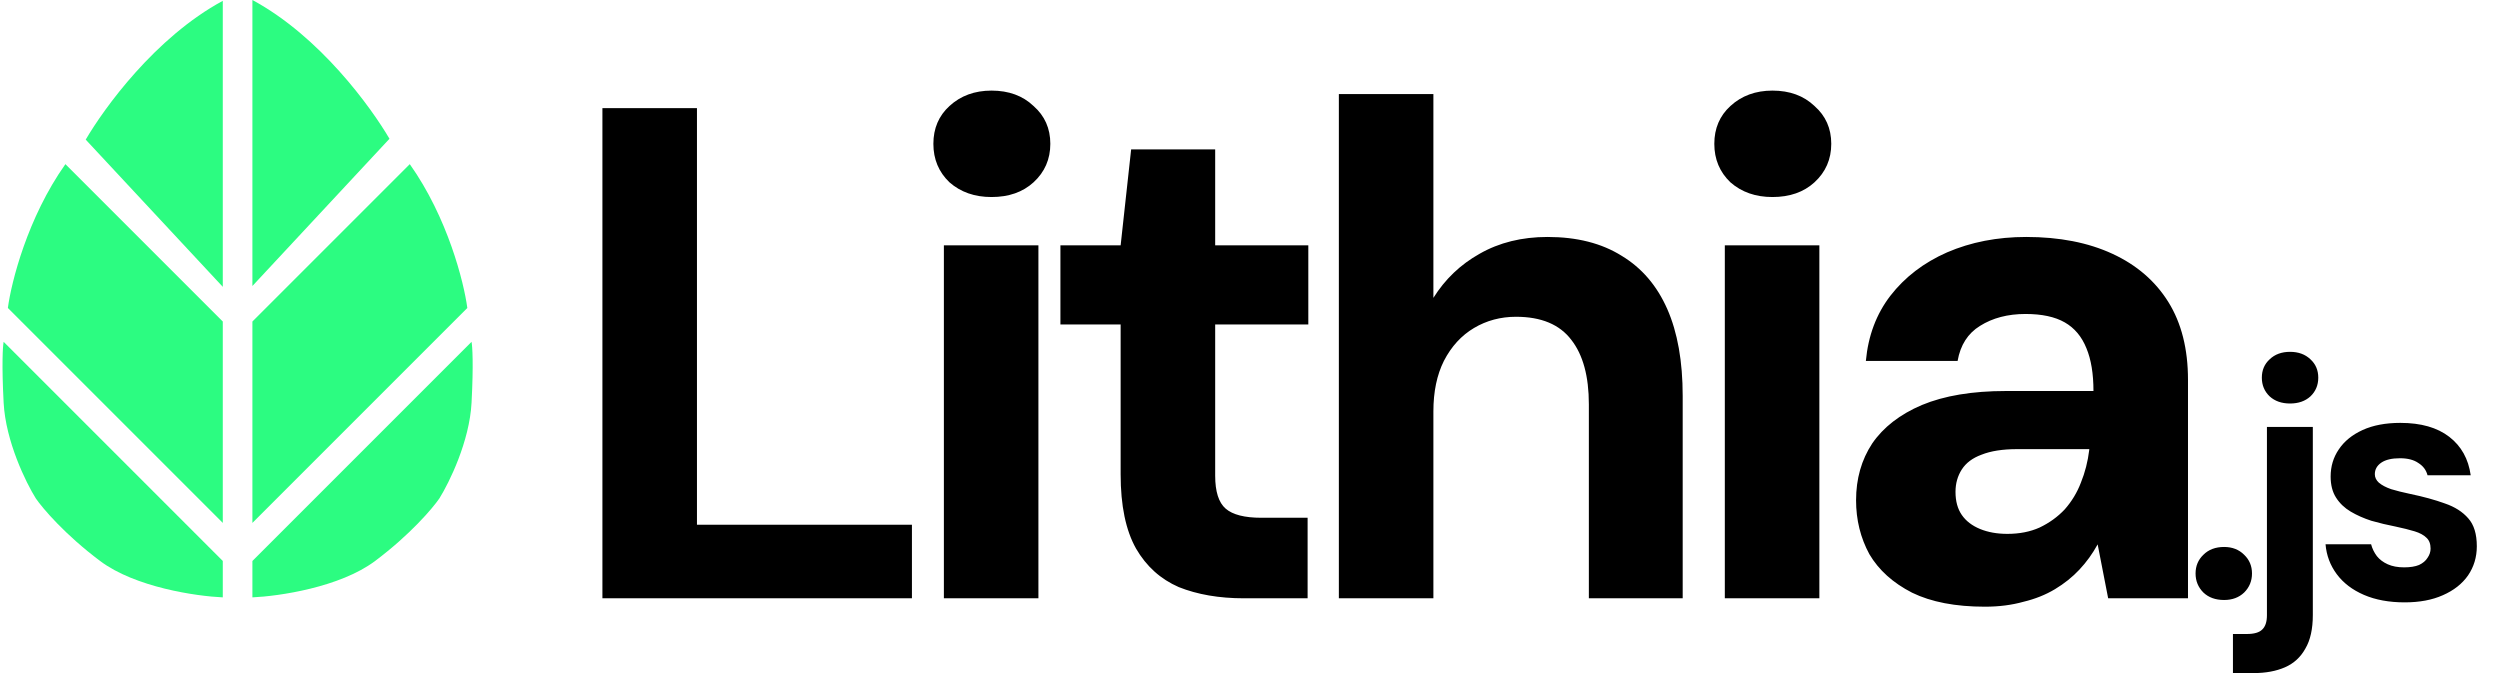 <svg width="208" height="56" viewBox="0 0 208 56" fill="none" xmlns="http://www.w3.org/2000/svg">
  <g clip-path="url(#clip0_43_88)">
    <path
      d="M18.536 46.674L0.303 28.441C0.232 28.793 0.134 30.299 0.303 33.51C0.472 36.72 2.157 40.15 2.978 41.465C3.541 42.286 5.4 44.478 8.328 46.674C11.257 48.87 16.354 49.607 18.536 49.701V46.674Z"
      fill="#2CFC81" />
    <path
      d="M21 46.674L39.233 28.441C39.303 28.793 39.402 30.299 39.233 33.51C39.064 36.72 37.379 40.15 36.558 41.465C35.995 42.286 34.136 44.478 31.207 46.674C28.279 48.87 23.182 49.607 21 49.701V46.674Z"
      fill="#2CFC81" />
    <path
      d="M0.655 25.625L18.536 43.506V26.751L5.442 13.657C2.288 18.106 0.936 23.489 0.655 25.625Z"
      fill="#2CFC81" />
    <path
      d="M38.881 25.625L21 43.506V26.751L34.094 13.657C37.248 18.106 38.599 23.489 38.881 25.625Z"
      fill="#2CFC81" />
    <path
      d="M7.131 11.616L18.536 23.865V0.07C12.904 3.111 8.657 9.011 7.131 11.616Z"
      fill="#2CFC81" />
    <path d="M32.404 11.545L21 23.795V0C26.632 3.041 30.879 8.941 32.404 11.545Z"
      fill="#2CFC81" />
    <path
      d="M50.121 49.778V8.994H57.987V43.66H75.873V49.778H50.121ZM78.531 49.778V20.414H86.396V49.778H78.531ZM82.493 16.393C81.094 16.393 79.929 15.986 78.997 15.17C78.104 14.316 77.657 13.247 77.657 11.966C77.657 10.684 78.104 9.635 78.997 8.819C79.929 7.965 81.094 7.538 82.493 7.538C83.93 7.538 85.095 7.965 85.989 8.819C86.921 9.635 87.387 10.684 87.387 11.966C87.387 13.247 86.921 14.316 85.989 15.17C85.095 15.986 83.93 16.393 82.493 16.393ZM103.491 49.778C101.433 49.778 99.627 49.467 98.073 48.846C96.558 48.185 95.374 47.117 94.519 45.641C93.665 44.127 93.237 42.068 93.237 39.465V26.997H88.227V20.414H93.237L94.111 12.432H101.103V20.414H108.852V26.997H101.103V39.582C101.103 40.903 101.394 41.816 101.977 42.32C102.559 42.825 103.55 43.078 104.948 43.078H108.793V49.778H103.491ZM111.393 49.778V7.829H119.258V24.783C120.229 23.23 121.511 22.006 123.104 21.113C124.735 20.181 126.619 19.715 128.755 19.715C131.202 19.715 133.261 20.239 134.931 21.288C136.601 22.297 137.863 23.773 138.718 25.715C139.573 27.658 140 30.066 140 32.94V49.778H132.193V33.639C132.193 31.309 131.707 29.522 130.736 28.279C129.765 26.997 128.231 26.356 126.133 26.356C124.852 26.356 123.686 26.667 122.638 27.289C121.589 27.91 120.754 28.823 120.132 30.027C119.55 31.192 119.258 32.59 119.258 34.222V49.778H111.393ZM143.505 49.778V20.414H151.371V49.778H143.505ZM147.467 16.393C146.069 16.393 144.903 15.986 143.971 15.17C143.078 14.316 142.631 13.247 142.631 11.966C142.631 10.684 143.078 9.635 143.971 8.819C144.903 7.965 146.069 7.538 147.467 7.538C148.904 7.538 150.07 7.965 150.963 8.819C151.895 9.635 152.361 10.684 152.361 11.966C152.361 13.247 151.895 14.316 150.963 15.17C150.07 15.986 148.904 16.393 147.467 16.393ZM165.145 50.477C162.698 50.477 160.678 50.089 159.086 49.312C157.493 48.496 156.308 47.428 155.532 46.108C154.793 44.748 154.425 43.253 154.425 41.621C154.425 39.835 154.871 38.261 155.765 36.902C156.697 35.542 158.076 34.474 159.901 33.697C161.766 32.921 164.096 32.532 166.893 32.532H174.176C174.176 31.095 173.981 29.91 173.593 28.978C173.204 28.007 172.602 27.289 171.787 26.823C170.971 26.356 169.883 26.123 168.524 26.123C167.048 26.123 165.786 26.453 164.737 27.114C163.727 27.735 163.106 28.706 162.873 30.027H155.24C155.434 27.93 156.114 26.123 157.279 24.608C158.483 23.055 160.056 21.851 161.999 20.996C163.98 20.142 166.174 19.715 168.582 19.715C171.34 19.715 173.729 20.181 175.749 21.113C177.768 22.045 179.322 23.385 180.41 25.133C181.497 26.881 182.041 29.037 182.041 31.6V49.778H175.399L174.525 45.292C174.098 46.069 173.593 46.768 173.01 47.389C172.428 48.011 171.748 48.554 170.971 49.021C170.194 49.487 169.32 49.836 168.349 50.069C167.378 50.341 166.31 50.477 165.145 50.477ZM167.009 44.418C168.019 44.418 168.912 44.243 169.689 43.894C170.505 43.505 171.204 43 171.787 42.379C172.369 41.718 172.816 40.98 173.127 40.165C173.476 39.31 173.709 38.397 173.826 37.426V37.368H167.825C166.621 37.368 165.63 37.523 164.854 37.834C164.115 38.106 163.572 38.514 163.222 39.058C162.873 39.602 162.698 40.223 162.698 40.922C162.698 41.699 162.873 42.34 163.222 42.845C163.572 43.35 164.077 43.738 164.737 44.01C165.397 44.282 166.155 44.418 167.009 44.418ZM185.047 49.919C184.33 49.919 183.755 49.712 183.321 49.297C182.888 48.864 182.671 48.336 182.671 47.713C182.671 47.091 182.888 46.573 183.321 46.158C183.755 45.724 184.33 45.507 185.047 45.507C185.725 45.507 186.281 45.724 186.715 46.158C187.149 46.573 187.366 47.091 187.366 47.713C187.366 48.336 187.149 48.864 186.715 49.297C186.281 49.712 185.725 49.919 185.047 49.919ZM185.781 56V52.748H186.94C187.543 52.748 187.968 52.625 188.213 52.38C188.477 52.135 188.609 51.739 188.609 51.192V35.523H192.427V51.164C192.427 52.333 192.22 53.266 191.805 53.964C191.409 54.68 190.843 55.199 190.108 55.519C189.372 55.84 188.505 56 187.506 56H185.781ZM190.532 33.572C189.834 33.572 189.269 33.374 188.835 32.978C188.402 32.563 188.185 32.045 188.185 31.422C188.185 30.8 188.402 30.291 188.835 29.895C189.269 29.48 189.834 29.273 190.532 29.273C191.23 29.273 191.795 29.48 192.229 29.895C192.663 30.291 192.88 30.8 192.88 31.422C192.88 32.045 192.663 32.563 192.229 32.978C191.795 33.374 191.23 33.572 190.532 33.572ZM200.075 50.117C198.774 50.117 197.643 49.91 196.681 49.495C195.719 49.08 194.965 48.505 194.418 47.77C193.872 47.035 193.561 46.205 193.485 45.281H197.275C197.369 45.639 197.53 45.969 197.756 46.271C197.982 46.554 198.284 46.78 198.661 46.95C199.038 47.119 199.491 47.204 200.018 47.204C200.528 47.204 200.942 47.138 201.263 47.006C201.584 46.855 201.819 46.658 201.97 46.412C202.14 46.167 202.224 45.913 202.224 45.649C202.224 45.253 202.111 44.951 201.885 44.744C201.659 44.517 201.329 44.338 200.895 44.206C200.462 44.074 199.934 43.942 199.311 43.81C198.633 43.678 197.963 43.518 197.303 43.33C196.662 43.122 196.087 42.868 195.578 42.566C195.069 42.264 194.664 41.878 194.362 41.406C194.06 40.935 193.909 40.35 193.909 39.653C193.909 38.804 194.136 38.05 194.588 37.39C195.041 36.711 195.701 36.174 196.568 35.778C197.435 35.382 198.482 35.184 199.707 35.184C201.423 35.184 202.781 35.571 203.78 36.344C204.78 37.117 205.373 38.182 205.562 39.54H201.97C201.857 39.106 201.602 38.767 201.206 38.521C200.829 38.258 200.32 38.126 199.679 38.126C199 38.126 198.482 38.248 198.123 38.493C197.765 38.738 197.586 39.059 197.586 39.455C197.586 39.719 197.699 39.955 197.925 40.162C198.171 40.369 198.51 40.548 198.944 40.699C199.378 40.831 199.905 40.963 200.528 41.095C201.621 41.321 202.583 41.585 203.412 41.887C204.242 42.17 204.893 42.585 205.364 43.132C205.835 43.66 206.071 44.432 206.071 45.451C206.071 46.356 205.826 47.167 205.336 47.883C204.845 48.581 204.148 49.127 203.243 49.523C202.357 49.919 201.301 50.117 200.075 50.117Z"
      fill="black" />
  </g>
  <defs>
    <clipPath id="clip0_43_88">
      <rect width="207.596" height="56" fill="white" />
    </clipPath>
  </defs>
</svg>